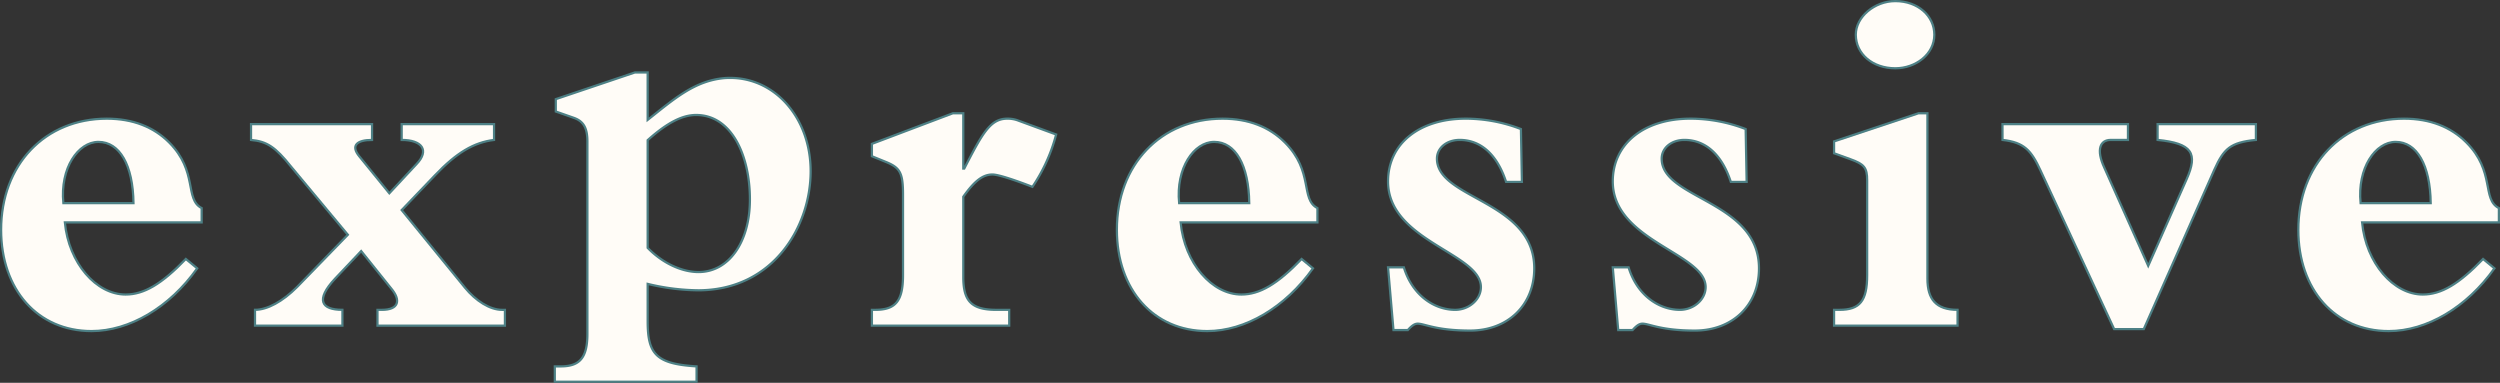<svg xmlns="http://www.w3.org/2000/svg" width="556.817" height="85.265" viewBox="0 0 556.817 85.265">
  <rect x="0" y="0" width="556.817" height="85.265" fill="#333333" stroke="none"/>
  <g id="グループ_214" data-name="グループ 214" transform="translate(0.25 0.25)">
    <g id="グループ_192" data-name="グループ 192" transform="translate(0 0)">
      <path id="パス_42" data-name="パス 42" d="M816.754,2151.569c-6.161,8.691-15.072,13.971-23.542,13.971-11.992,0-20.133-9.24-20.133-22.552,0-14.522,9.792-24.753,23.542-24.753,5.831,0,10.452,1.87,13.862,5.281,6.491,6.492,3.411,12.651,7.261,14.633v3.189H787.271c.88,9.132,7.041,16.063,13.531,16.063,4.071,0,8.031-2.311,13.421-7.921Zm-14.192-14.522c-.11-8.471-3.079-13.641-7.811-13.641-4.51,0-8.581,5.832-7.811,13.641Z" transform="translate(-773.079 -2092.052)" fill="#fffcf7" stroke="#4d8085" stroke-width="0.5"/>
      <path id="パス_43" data-name="パス 43" d="M852.443,2153.987c-4.4,4.73-3.081,6.932,1.65,6.932v3.52H834.621v-3.52c2.75,0,6.161-1.872,9.351-5.062L855.3,2144.2l-12.651-15.182c-3.521-4.4-5.391-5.61-8.911-5.94v-3.52h26.952v3.52c-3.3,0-4.84,1.21-2.86,3.63l6.711,8.251,6.05-6.491c2.97-3.081,1.21-5.391-3.3-5.391v-3.52h20.572v3.52c-4.511.55-8.361,2.86-13.092,7.81l-7.48,7.812,14.081,17.271c2.421,2.972,5.611,4.952,8.251,4.952h.66v3.52H861.9v-3.52h.99c3.74,0,4.291-2.091,2.09-4.731l-6.711-8.362Z" transform="translate(-778.076 -2092.161)" fill="#fffcf7" stroke="#4d8085" stroke-width="0.5"/>
      <path id="パス_44" data-name="パス 44" d="M928.152,2176.362c0,7.261,1.87,9.461,10.89,10.012v3.411H907.47v-3.411h1.32c4.291,0,5.941-1.98,5.941-7.26v-42.8c0-3.08-.88-4.51-2.969-5.281l-4.072-1.429v-2.751l17.6-5.94h2.86v10.561c5.831-4.6,10.426-8.733,17.144-9.309.223-.021.719-.043,1.228-.043,10.121,0,17.931,9.021,17.931,20.793,0,12.211-8.25,26.512-25.082,26.512a49.655,49.655,0,0,1-11.221-1.43Zm0-16.39c3.19,3.3,7.48,5.39,11.331,5.39,6.711,0,11.442-6.6,11.442-16.171,0-9.792-4.071-18.812-11.992-18.812-3.08,0-6.491,1.76-10.781,5.61Z" transform="translate(-784.15 -2105.019)" fill="#fffcf7" stroke="#4d8085" stroke-width="0.5"/>
      <path id="パス_45" data-name="パス 45" d="M1015.021,2164.221H984.437v-3.52h.769c4.511,0,6.161-1.98,6.161-7.7v-17.932c0-4.949-.66-6.049-3.96-7.37l-2.97-1.211v-2.75l18.041-6.821h2.31v12.322h.22c4.071-7.922,5.832-11.112,9.572-11.112a6.587,6.587,0,0,1,2.2.331l8.69,3.19a38.136,38.136,0,0,1-5.28,11.661c-3.41-1.32-7.481-2.75-8.911-2.75-2.2,0-4.071,1.54-6.491,4.951v17.822c0,5.281,1.651,7.371,7.371,7.371h2.861Z" transform="translate(-790.49 -2091.943)" fill="#fffcf7" stroke="#4d8085" stroke-width="0.5"/>
      <path id="パス_46" data-name="パス 46" d="M1087.574,2151.569c-6.161,8.691-15.072,13.971-23.542,13.971-11.991,0-20.132-9.24-20.132-22.552,0-14.522,9.791-24.753,23.543-24.753,5.831,0,10.45,1.87,13.861,5.281,6.491,6.492,3.411,12.651,7.261,14.633v3.189h-30.473c.88,9.132,7.041,16.063,13.531,16.063,4.071,0,8.031-2.311,13.422-7.921Zm-14.192-14.522c-.109-8.471-3.08-13.641-7.81-13.641-4.51,0-8.582,5.832-7.811,13.641Z" transform="translate(-795.389 -2092.052)" fill="#fffcf7" stroke="#4d8085" stroke-width="0.5"/>
      <path id="パス_47" data-name="パス 47" d="M1109.715,2151.348h3.521c1.87,6.161,6.71,9.462,11.441,9.462,3.08,0,5.72-2.312,5.72-5.062,0-7.59-20.682-10.23-20.682-23.542,0-8.36,6.93-13.972,17.271-13.972a34.225,34.225,0,0,1,12.322,2.311l.22,11.771h-3.521c-1.98-6.051-5.61-9.351-10.341-9.351-2.861,0-5.061,1.76-5.061,4.18,0,9.021,21.673,9.351,21.673,24.424,0,8.141-5.831,13.862-14.3,13.862-7.591,0-10.12-1.541-11.661-1.541-.66,0-1.32.44-2.2,1.431h-3.19Z" transform="translate(-800.81 -2092.052)" fill="#fffcf7" stroke="#4d8085" stroke-width="0.5"/>
      <path id="パス_48" data-name="パス 48" d="M1164.263,2151.348h3.521c1.87,6.161,6.71,9.462,11.44,9.462,3.082,0,5.721-2.312,5.721-5.062,0-7.59-20.682-10.23-20.682-23.542,0-8.36,6.93-13.972,17.272-13.972a34.225,34.225,0,0,1,12.322,2.311l.22,11.771h-3.521c-1.98-6.051-5.61-9.351-10.342-9.351-2.86,0-5.06,1.76-5.06,4.18,0,9.021,21.672,9.351,21.672,24.424,0,8.141-5.831,13.862-14.3,13.862-7.591,0-10.12-1.541-11.661-1.541-.661,0-1.32.44-2.2,1.431h-3.191Z" transform="translate(-805.304 -2092.052)" fill="#fffcf7" stroke="#4d8085" stroke-width="0.5"/>
      <path id="パス_49" data-name="パス 49" d="M1245.475,2161.979h-27.5v-3.52h1.21c4.51,0,6.161-1.98,6.161-7.7v-21.122c0-2.861-.661-3.63-3.74-4.731l-3.631-1.32v-2.641l18.812-6.27h1.98v36.853c0,4.511,1.87,6.932,6.71,6.932Zm-5.17-64.8c0,4.4-4.181,7.48-8.692,7.48-5.061,0-8.8-3.19-8.8-7.48,0-3.961,4.181-7.481,8.8-7.481C1236.675,2089.7,1240.305,2093,1240.305,2097.183Z" transform="translate(-809.728 -2089.701)" fill="#fffcf7" stroke="#4d8085" stroke-width="0.5"/>
      <path id="パス_50" data-name="パス 50" d="M1258.853,2119.554H1286.8v3.52h-3.851c-2.31,0-3.3,2.09-1.429,6.161l9.791,21.891,8.581-19.361c2.53-5.721,1.21-7.921-6.491-8.691v-3.52h21.893v3.52c-5.72.55-7.15,1.98-9.24,6.6l-15.732,35.534h-6.6l-16.392-35.313c-2.09-4.511-3.63-6.271-8.47-6.821Z" transform="translate(-813.096 -2092.161)" fill="#fffcf7" stroke="#4d8085" stroke-width="0.5"/>
      <path id="パス_51" data-name="パス 51" d="M1374.339,2151.569c-6.161,8.691-15.073,13.971-23.543,13.971-11.992,0-20.133-9.24-20.133-22.552,0-14.522,9.791-24.753,23.543-24.753,5.831,0,10.452,1.87,13.862,5.281,6.491,6.492,3.411,12.651,7.261,14.633v3.189h-30.473c.88,9.132,7.041,16.063,13.531,16.063,4.071,0,8.031-2.311,13.422-7.921Zm-14.192-14.522c-.109-8.471-3.08-13.641-7.811-13.641-4.51,0-8.581,5.832-7.81,13.641Z" transform="translate(-819.012 -2092.052)" fill="#fffcf7" stroke="#4d8085" stroke-width="0.5"/>
    </g>
  </g>
</svg>
